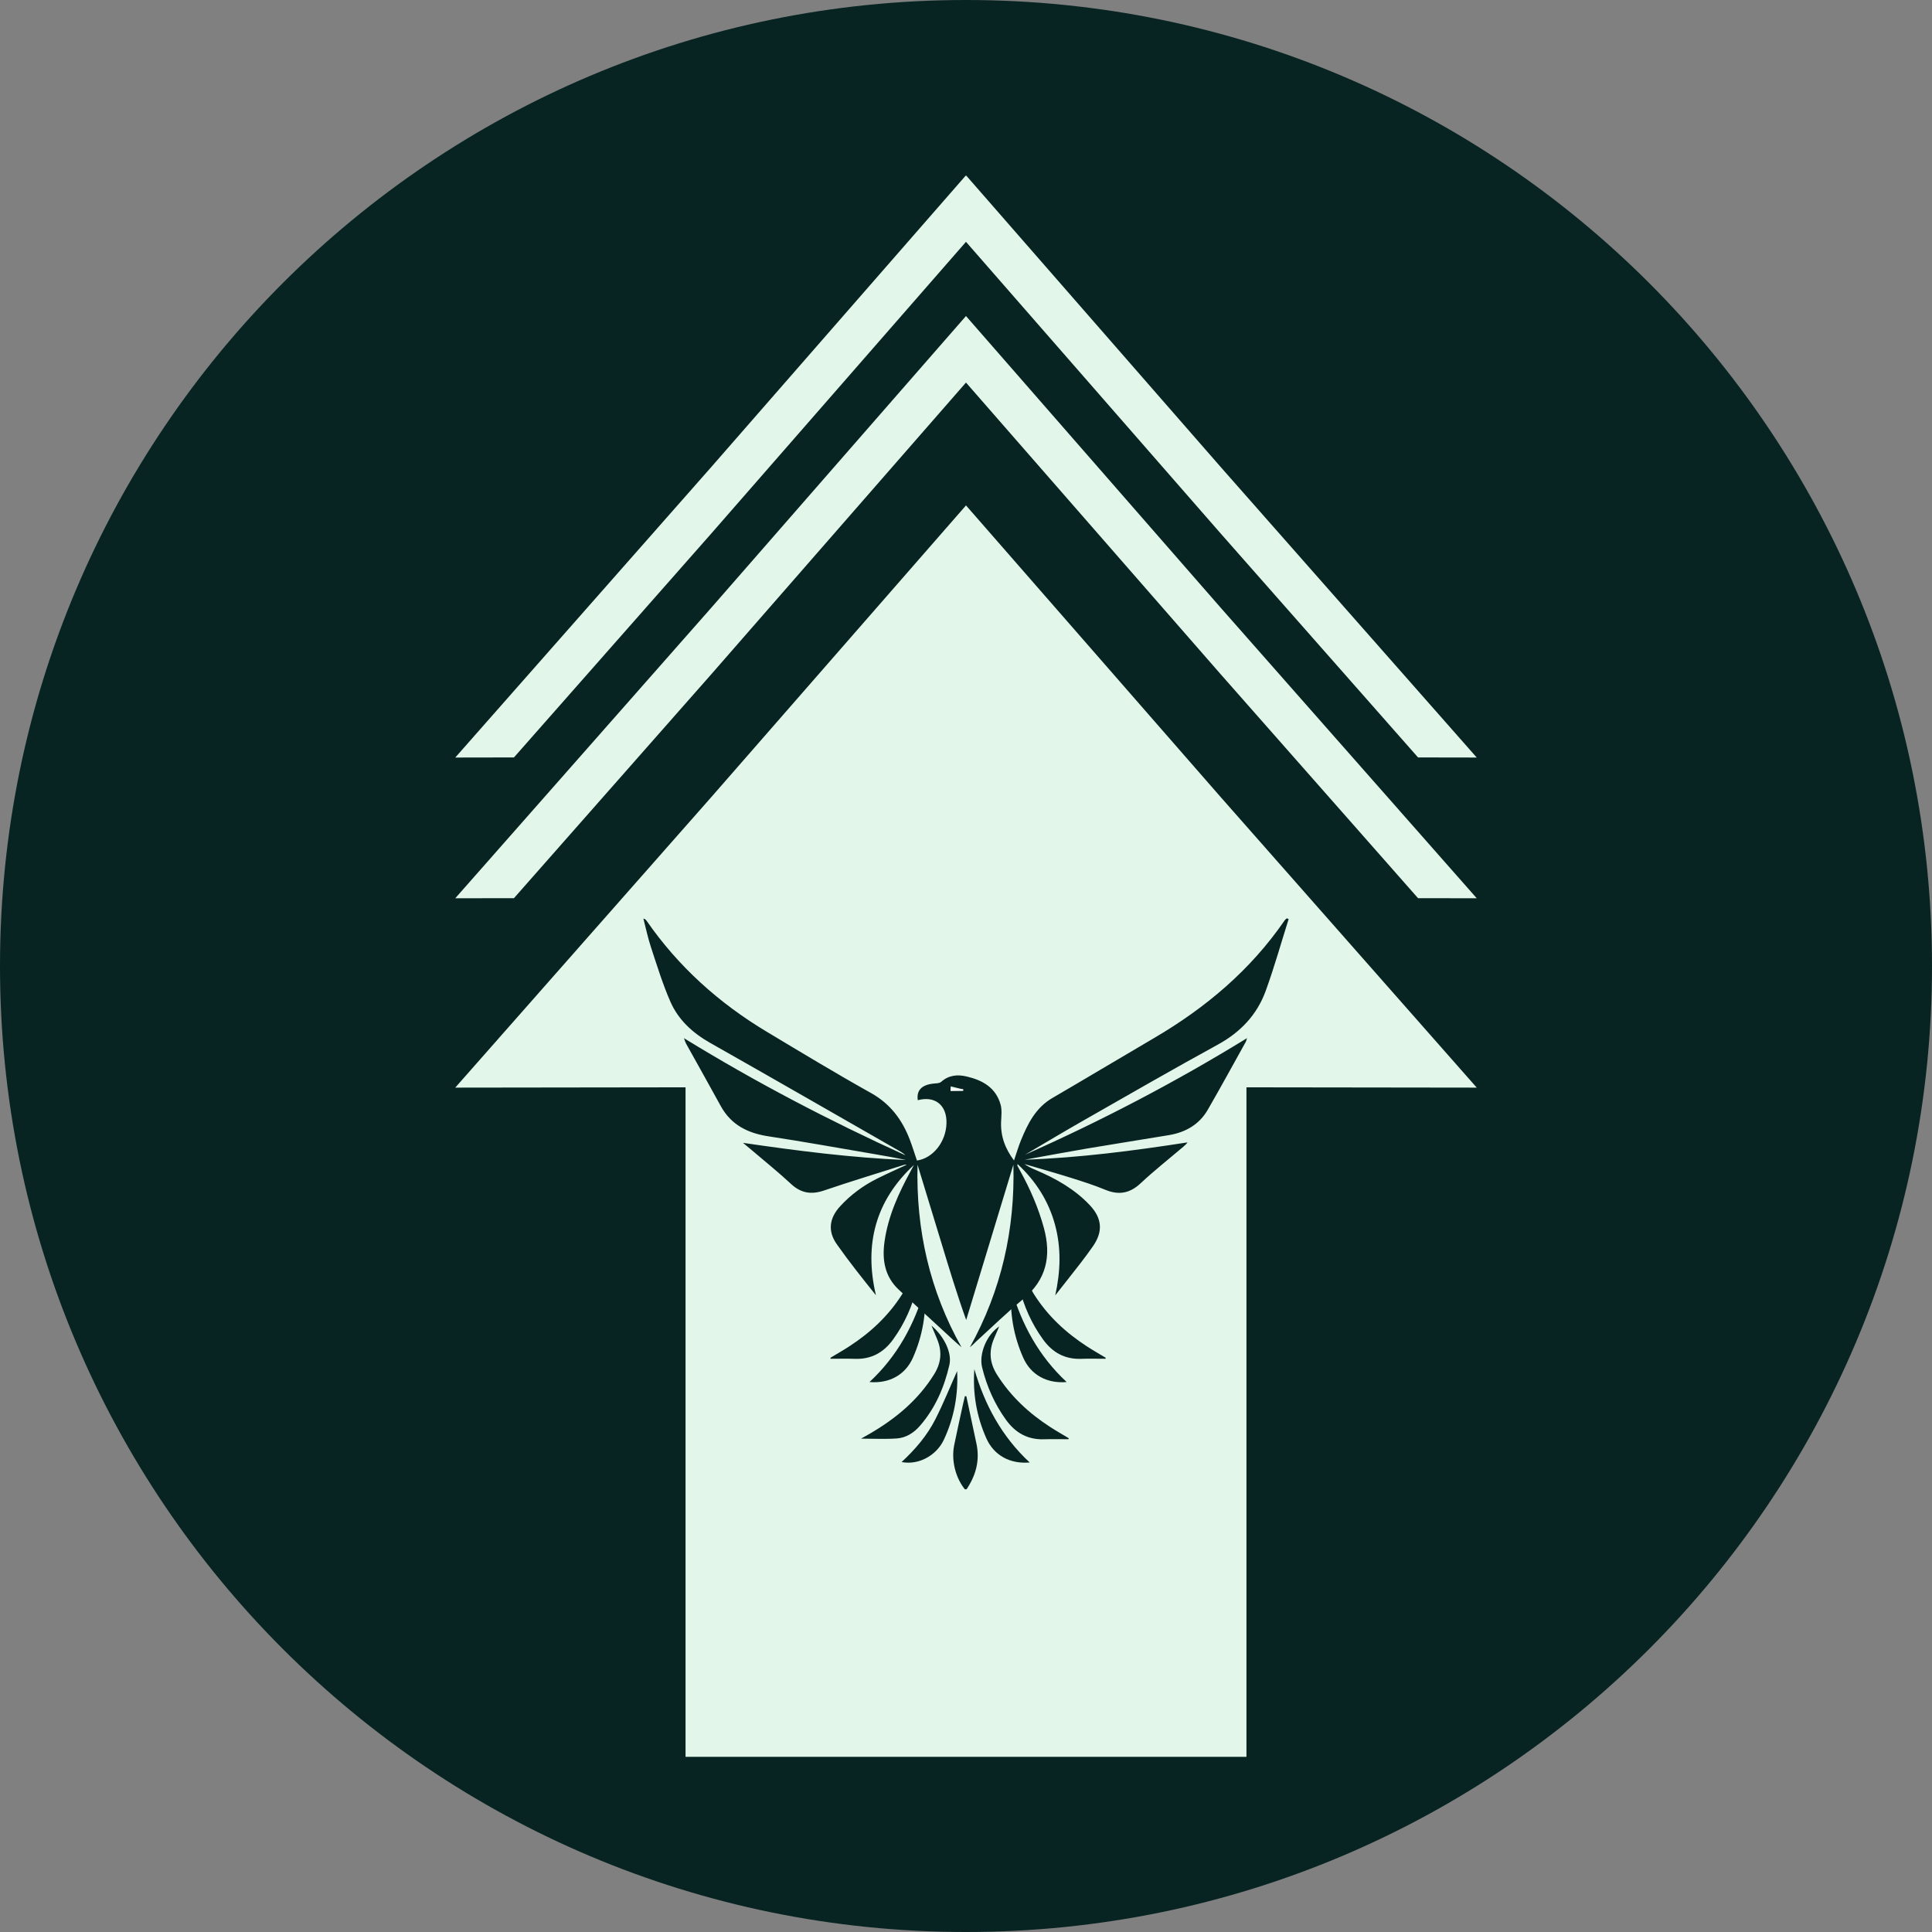 <?xml version="1.0" encoding="UTF-8"?> <svg xmlns="http://www.w3.org/2000/svg" xmlns:xlink="http://www.w3.org/1999/xlink" width="600" zoomAndPan="magnify" viewBox="0 0 450 450" height="600" preserveAspectRatio="xMidYMid meet" version="1.0"><rect x="0" y="0" width="450" height="450" fill="#808080" stroke="none"/><defs><clipPath id="71d2b127ad"><path d="M 225 0 C 100.734 0 0 100.734 0 225 C 0 349.266 100.734 450 225 450 C 349.266 450 450 349.266 450 225 C 450 100.734 349.266 0 225 0 Z M 225 0 " clip-rule="nonzero"></path></clipPath><clipPath id="16c138ebce"><path d="M 106.035 117 L 343.973 117 L 343.973 409.203 L 106.035 409.203 Z M 106.035 117 " clip-rule="nonzero"></path></clipPath><clipPath id="1f79d663be"><path d="M 106.035 73 L 343.973 73 L 343.973 210 L 106.035 210 Z M 106.035 73 " clip-rule="nonzero"></path></clipPath><clipPath id="3ede16ed6b"><path d="M 106.035 40.934 L 343.973 40.934 L 343.973 177 L 106.035 177 Z M 106.035 40.934 " clip-rule="nonzero"></path></clipPath><clipPath id="e29298e1a6"><path d="M 149.855 213.871 L 300.238 213.871 L 300.238 314 L 149.855 314 Z M 149.855 213.871 " clip-rule="nonzero"></path></clipPath><clipPath id="49e971b7cf"><path d="M 222 325 L 228 325 L 228 346.879 L 222 346.879 Z M 222 325 " clip-rule="nonzero"></path></clipPath></defs><g clip-path="url(#71d2b127ad)"><rect x="-45" width="540" fill="#072422" y="-45" height="540" fill-opacity="1"></rect></g><g clip-path="url(#16c138ebce)"><path fill="#e2f6e9" d="M 106.035 253.328 L 159.676 253.258 L 159.676 417.547 L 290.324 417.547 L 290.324 253.258 L 343.961 253.328 L 284.273 185.602 L 225 117.719 L 165.727 185.602 Z M 106.035 253.328 " fill-opacity="1" fill-rule="nonzero"></path></g><g clip-path="url(#1f79d663be)"><path fill="#e2f6e9" d="M 106.039 209.223 L 119.707 209.203 L 165.723 156.988 L 224.996 89.105 L 284.273 156.988 L 330.289 209.203 L 343.961 209.223 L 284.273 141.496 L 224.996 73.609 L 165.723 141.496 Z M 106.039 209.223 " fill-opacity="1" fill-rule="nonzero"></path></g><g clip-path="url(#3ede16ed6b)"><path fill="#e2f6e9" d="M 106.039 176.445 L 119.707 176.422 L 165.723 124.207 L 224.996 56.324 L 284.273 124.207 L 330.289 176.422 L 343.961 176.445 L 284.273 108.719 L 224.996 40.832 L 165.723 108.719 Z M 106.039 176.445 " fill-opacity="1" fill-rule="nonzero"></path></g><g clip-path="url(#e29298e1a6)"><path fill="#072422" d="M 149.855 213.953 C 150.434 216.172 150.895 218.426 151.613 220.598 C 153.027 224.875 154.348 229.203 156.148 233.316 C 158.008 237.559 161.332 240.598 165.402 242.902 C 180.195 251.281 194.934 259.758 209.688 268.203 C 210.117 268.449 210.535 268.727 210.898 269.094 C 193.273 261.07 176.121 252.148 159.309 241.809 C 159.543 242.43 159.621 242.758 159.777 243.039 C 162.465 247.887 165.199 252.707 167.852 257.574 C 170.285 262.035 174.188 263.945 179.043 264.68 C 187.184 265.914 195.289 267.387 203.406 268.766 C 205.957 269.199 208.504 269.652 211.039 270.191 C 198.324 269.664 185.738 268.047 173.055 266.191 C 173.781 266.797 174.512 267.395 175.23 268.004 C 178.242 270.574 181.34 273.059 184.238 275.758 C 186.559 277.914 188.953 278.301 191.922 277.293 C 198.082 275.195 204.312 273.309 210.516 271.336 C 210.723 271.273 210.934 271.234 211.176 271.293 C 208.863 272.375 206.52 273.402 204.238 274.551 C 201.004 276.176 198.121 278.309 195.676 280.977 C 193.148 283.734 192.762 286.754 194.887 289.773 C 197.746 293.844 200.855 297.742 204.023 301.688 C 201.23 289.871 203.902 279.688 212.871 271.34 C 212.633 271.785 212.398 272.234 212.156 272.68 C 209.312 277.891 206.855 283.246 206.02 289.207 C 205.426 293.434 206.062 297.316 209.328 300.383 C 212.828 303.668 216.383 306.891 219.91 310.148 C 221.23 311.367 222.539 312.605 223.949 313.797 C 216.527 300.609 213.328 286.395 213.711 271.285 C 215.551 277.312 217.395 283.344 219.23 289.375 C 221.062 295.402 222.883 301.43 225.043 307.453 C 228.707 295.395 232.375 283.336 236.039 271.277 C 236.43 286.359 233.25 300.547 225.902 313.809 C 226.137 313.605 226.379 313.41 226.605 313.199 C 226.844 312.98 227.059 312.73 227.305 312.512 C 230.957 309.191 234.504 305.734 238.305 302.586 C 243.73 298.098 244.93 292.582 243.145 286.027 C 241.867 281.316 239.934 276.91 237.59 272.66 C 237.391 272.289 237.18 271.93 236.988 271.559 C 236.953 271.488 236.992 271.387 237.004 271.121 C 241.25 275.086 244.203 279.691 245.715 285.195 C 247.211 290.672 247.023 296.141 245.785 301.711 C 247.758 299.203 249.746 296.703 251.699 294.18 C 252.668 292.93 253.605 291.648 254.516 290.355 C 256.973 286.875 256.727 283.758 253.785 280.652 C 250.285 276.961 245.965 274.527 241.344 272.559 C 240.406 272.16 239.477 271.754 238.621 271.129 C 242.258 272.203 245.914 273.23 249.535 274.367 C 252.199 275.203 254.867 276.051 257.438 277.121 C 260.613 278.438 263.191 277.949 265.719 275.57 C 268.879 272.609 272.293 269.922 275.59 267.117 C 275.941 266.816 276.289 266.516 276.602 266.082 C 264.023 268.031 251.434 269.672 238.707 270.117 C 243.496 269.254 248.285 268.348 253.086 267.531 C 259.461 266.453 265.852 265.461 272.234 264.398 C 276.098 263.754 279.301 261.957 281.301 258.504 C 284.328 253.266 287.223 247.945 290.172 242.656 C 290.254 242.512 290.281 242.34 290.457 241.801 C 273.648 252.133 256.484 261.07 238.766 268.949 C 243.379 266.238 247.965 263.484 252.617 260.836 C 262.934 254.953 273.227 249.016 283.645 243.316 C 288.938 240.422 292.785 236.363 294.812 230.781 C 296.809 225.293 298.387 219.648 300.148 214.074 C 300.008 214.012 299.867 213.953 299.727 213.891 C 299.559 214.051 299.348 214.184 299.219 214.375 C 291.281 225.934 280.848 234.723 268.832 241.766 C 260.918 246.402 253.047 251.125 245.117 255.746 C 241.227 258.012 239.383 261.73 237.781 265.645 C 237.188 267.102 236.754 268.629 236.184 270.297 C 234.09 267.523 233.012 264.57 233.18 261.164 C 233.238 259.867 233.398 258.496 233.059 257.285 C 231.949 253.316 228.832 251.582 225.105 250.723 C 222.977 250.23 220.969 250.426 219.211 251.984 C 218.797 252.352 218 252.328 217.367 252.395 C 214.656 252.691 213.438 253.98 213.77 256.258 C 217.809 255.168 220.602 257.445 220.453 261.707 C 220.301 266 217.316 269.77 213.574 270.312 C 213.031 268.715 212.531 267.082 211.926 265.488 C 210.145 260.828 207.387 257.105 202.863 254.578 C 194.688 250.016 186.676 245.16 178.648 240.348 C 167.508 233.676 158.023 225.184 150.605 214.469 C 150.453 214.254 150.273 214.055 149.855 213.953 Z M 221.398 254.098 L 221.434 253.031 L 224.348 253.742 L 224.324 254.055 Z M 221.398 254.098 " fill-opacity="1" fill-rule="nonzero"></path></g><path fill="#072422" d="M 200.559 335.086 C 203.547 335.086 206.234 335.234 208.898 335.043 C 211.051 334.887 212.855 333.73 214.281 332.09 C 217.844 327.984 219.934 323.141 221.133 317.91 C 221.77 315.137 219.949 311.289 216.957 308.762 C 217.465 309.965 217.863 310.914 218.258 311.867 C 219.457 314.723 219.262 317.387 217.582 320.09 C 213.812 326.164 208.516 330.512 202.426 334.031 C 201.883 334.344 201.336 334.648 200.559 335.086 Z M 200.559 335.086 " fill-opacity="1" fill-rule="nonzero"></path><path fill="#072422" d="M 248.926 334.988 C 247.469 334.109 245.988 333.27 244.559 332.344 C 239.621 329.137 235.402 325.227 232.227 320.191 C 230.465 317.398 230.285 314.652 231.551 311.707 C 231.93 310.824 232.312 309.945 232.734 308.957 C 229.84 310.848 227.977 315.312 228.75 318.477 C 229.832 322.906 231.645 327 234.324 330.715 C 236.535 333.773 239.418 335.375 243.246 335.234 C 245.121 335.168 247.008 335.223 248.887 335.223 C 248.902 335.145 248.914 335.066 248.926 334.988 Z M 248.926 334.988 " fill-opacity="1" fill-rule="nonzero"></path><g clip-path="url(#49e971b7cf)"><path fill="#072422" d="M 224.945 347.156 C 227.293 343.773 228.277 340.215 227.43 336.238 C 226.648 332.57 225.867 328.902 225.082 325.23 C 224.969 325.219 224.855 325.203 224.742 325.188 C 224.574 325.906 224.398 326.621 224.242 327.34 C 223.574 330.426 222.879 333.504 222.25 336.594 C 221.516 340.191 222.582 344.371 224.945 347.156 Z M 224.945 347.156 " fill-opacity="1" fill-rule="nonzero"></path></g><path fill="#072422" d="M 222.934 319.348 C 221.344 322.898 219.77 326.816 217.867 330.57 C 215.949 334.359 213.191 337.578 210.004 340.535 C 213.887 341.301 218.082 339.09 219.848 335.328 C 222.293 330.129 223.207 324.625 222.934 319.348 Z M 222.934 319.348 " fill-opacity="1" fill-rule="nonzero"></path><path fill="#072422" d="M 226.945 318.906 C 226.535 324.527 227.461 329.895 229.73 334.996 C 231.484 338.949 235.199 341.035 239.836 340.641 C 233.32 334.582 229.348 327.203 226.945 318.906 Z M 226.945 318.906 " fill-opacity="1" fill-rule="nonzero"></path><path fill="#072422" d="M 257.539 316.25 C 256.082 315.371 254.598 314.531 253.172 313.605 C 248.234 310.398 244.012 306.488 240.836 301.453 C 239.078 298.66 238.895 295.914 240.164 292.969 C 240.543 292.09 240.922 291.207 241.344 290.219 C 238.449 292.109 236.586 296.574 237.359 299.742 C 238.441 304.168 240.254 308.266 242.938 311.977 C 245.148 315.039 248.031 316.637 251.855 316.496 C 253.734 316.43 255.617 316.484 257.5 316.484 C 257.516 316.406 257.523 316.328 257.539 316.25 Z M 257.539 316.25 " fill-opacity="1" fill-rule="nonzero"></path><path fill="#072422" d="M 235.559 300.172 C 235.145 305.793 236.074 311.16 238.34 316.262 C 240.098 320.211 243.812 322.301 248.445 321.902 C 241.934 315.844 237.961 308.465 235.559 300.172 Z M 235.559 300.172 " fill-opacity="1" fill-rule="nonzero"></path><path fill="#072422" d="M 193.426 316.25 C 194.883 315.371 196.363 314.531 197.793 313.605 C 202.73 310.398 206.949 306.488 210.125 301.453 C 211.887 298.66 212.066 295.914 210.801 292.969 C 210.422 292.09 210.043 291.207 209.617 290.219 C 212.516 292.109 214.379 296.574 213.602 299.742 C 212.523 304.168 210.711 308.266 208.027 311.977 C 205.816 315.039 202.934 316.637 199.109 316.496 C 197.23 316.43 195.348 316.484 193.465 316.484 C 193.453 316.406 193.438 316.328 193.426 316.25 Z M 193.426 316.25 " fill-opacity="1" fill-rule="nonzero"></path><path fill="#072422" d="M 215.406 300.172 C 215.82 305.793 214.895 311.16 212.625 316.262 C 210.871 320.211 207.156 322.301 202.52 321.902 C 209.031 315.844 213.004 308.465 215.406 300.172 Z M 215.406 300.172 " fill-opacity="1" fill-rule="nonzero"></path><path fill="#ffffff" d="M 221.434 254.055 C 222.398 254.055 223.359 254.055 224.324 254.055 C 224.332 253.949 224.34 253.844 224.348 253.742 C 223.387 253.664 222.426 253.582 221.465 253.5 C 221.453 253.684 221.445 253.871 221.434 254.055 Z M 221.434 254.055 " fill-opacity="1" fill-rule="nonzero"></path></svg> 
